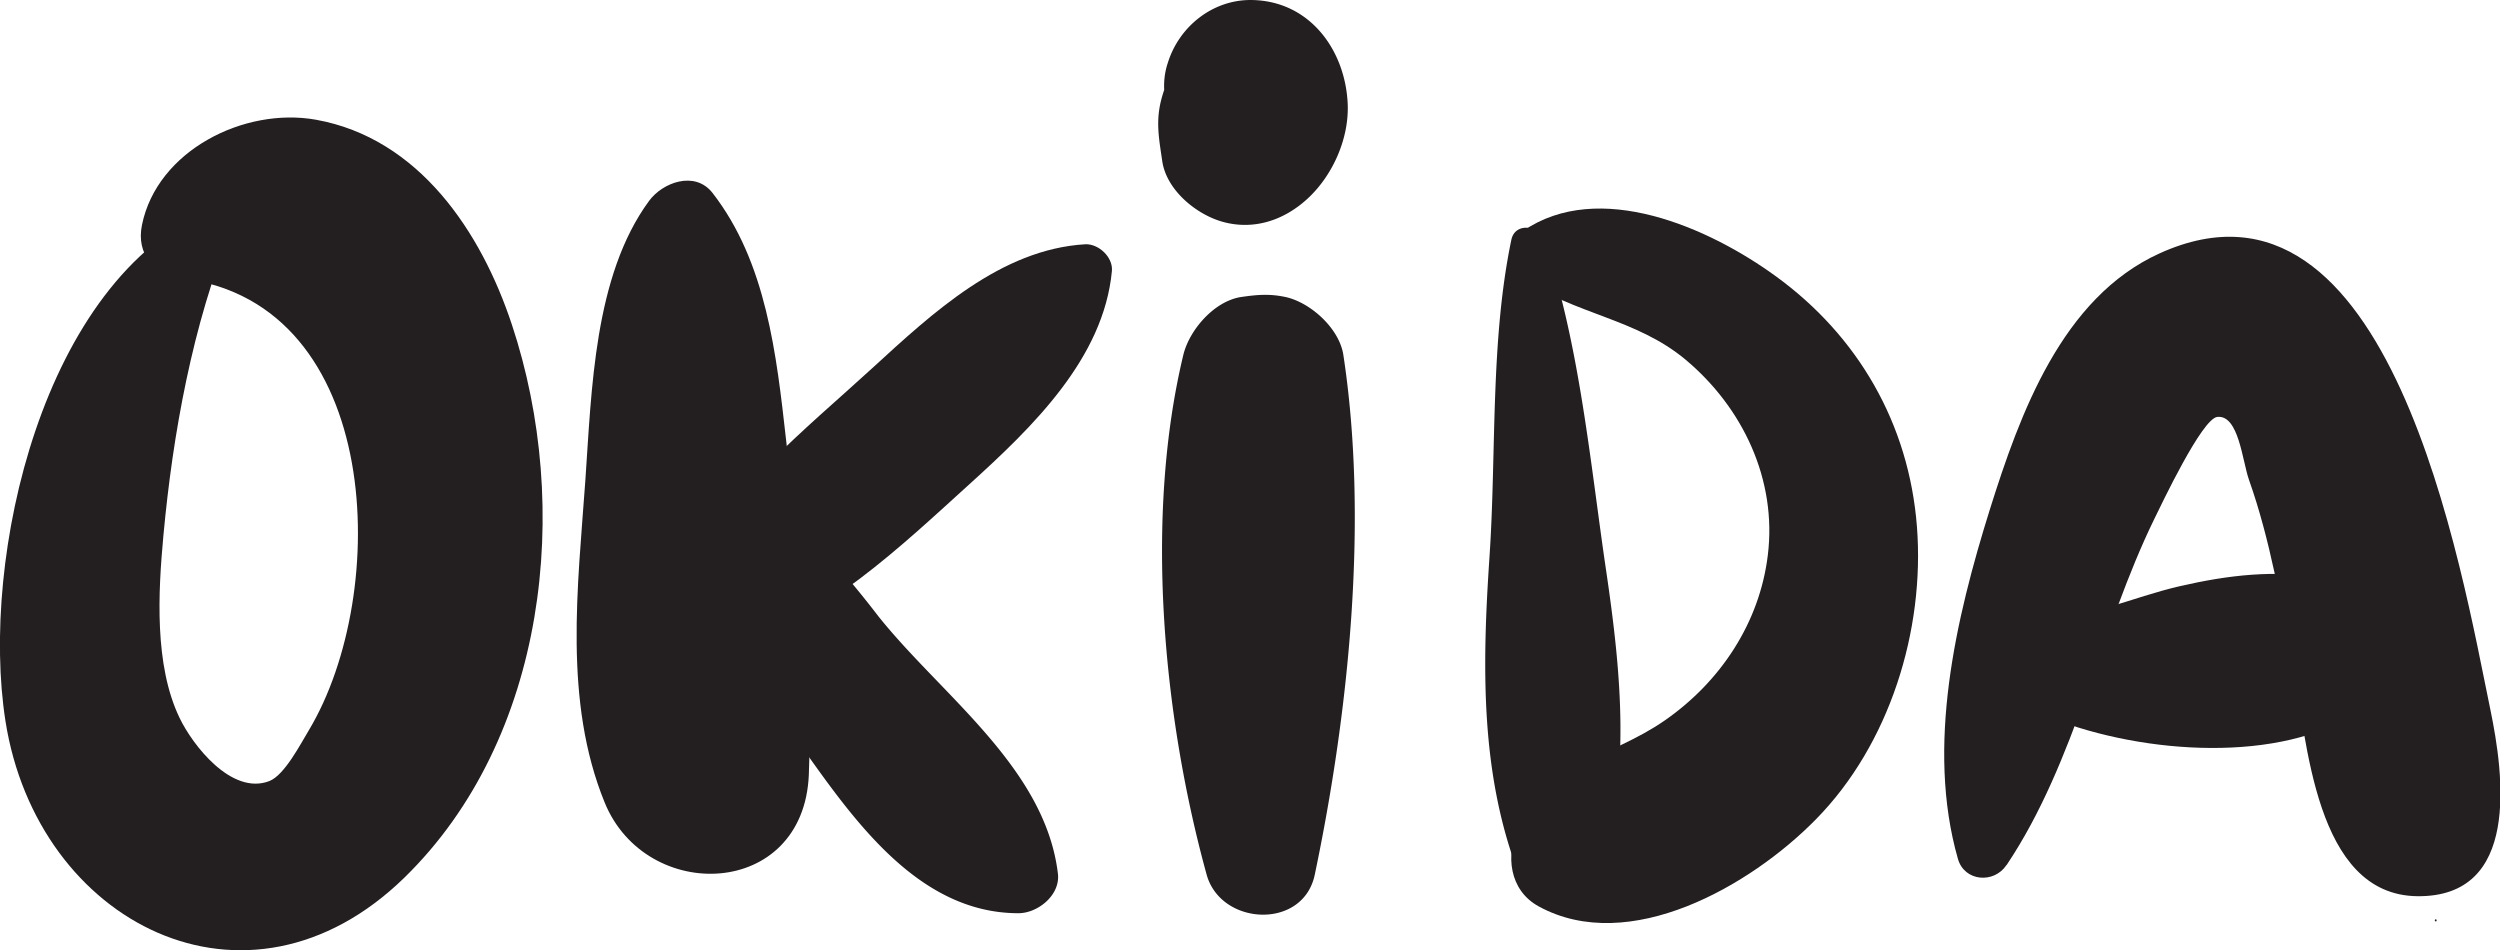 <svg id="Layer_2" xmlns="http://www.w3.org/2000/svg" viewBox="0 0 119.03 45.25"><defs><style>.cls-1{fill:#231f20}</style></defs><g id="Layer_1-2"><path class="cls-1" d="M10.04 9.97C2.03 13.34-.96 26.56.26 34.33c1.51 9.63 11.5 14.77 19 7.45 6.78-6.62 8-17.63 5.11-26.33-1.46-4.41-4.42-8.87-9.33-9.75-3.41-.61-7.56 1.47-8.28 5.01-.29 1.41.6 2.38 1.94 2.55 9.56 1.22 9.91 14.99 6.01 21.5-.39.64-1.16 2.15-1.89 2.43-1.8.69-3.66-1.73-4.27-3.01-1.21-2.51-1.02-5.98-.77-8.68.45-4.87 1.39-10.04 3.23-14.56.22-.53-.44-1.21-.98-.98zM30.9 9.57c-2.62 3.57-2.73 9.01-3.03 13.3-.36 5.08-1.05 10.51.92 15.34s9.47 4.6 9.72-1.32c.22-5.27-.5-10.69-1.08-15.92-.46-4.09-.94-8.49-3.51-11.79-.84-1.07-2.38-.49-3.02.39z"/><path class="cls-1" d="M34.9 30.75c4.25-1.13 8.07-4.81 11.26-7.7 2.98-2.7 6.39-5.98 6.78-10.15.06-.65-.63-1.3-1.27-1.27-4.02.24-7.27 3.27-10.13 5.89-3.15 2.89-7.28 6.15-9.03 10.13-.71 1.61.46 3.61 2.38 3.1z"/><path class="cls-1" d="M34.59 24.05c-2.31 3.31 1.54 8.65 3.4 11.25 2.54 3.57 5.65 8.18 10.5 8.18.92 0 2-.86 1.88-1.88-.6-5.03-5.51-8.47-8.51-12.21-.56-.71-5.71-7.58-7.27-5.34zM62.6 41.64c1.63-7.78 2.56-16.88 1.36-24.74-.19-1.26-1.56-2.5-2.76-2.76-.76-.16-1.34-.11-2.1 0-1.28.19-2.47 1.56-2.76 2.76-1.85 7.7-.98 17.15 1.11 24.74.67 2.44 4.6 2.65 5.15 0zM56.03 2.84c-.26.59-.55 1.2-.72 1.83-.3 1.09-.13 1.92.03 3.02.21 1.37 1.62 2.52 2.87 2.87 1.47.41 2.89-.06 4-1.06 1.21-1.09 2-2.83 1.96-4.47-.08-2.61-1.8-5.02-4.63-5.03-1.83 0-3.41 1.28-3.94 3l-.02.06c-.53 1.72.36 3.6 1.84 4.52.77.48 1.35.5 2.22.61l-2.06-.56.11.06-.83-.64.08.09-.64-.83.06.11-.41-.98c.03.08.05.17.06.26l-.15-1.1c.02.2.01.39-.02.58l.15-1.11c-.05.24-.09.48-.18.71l.42-.99c-.08.18-.17.35-.29.51l.64-.83a2 2 0 01-.19.22l6.87 1.81c-.17-.72-.43-1.34-.73-2.03l.39.93c-.09-.23-.17-.46-.25-.7-.43-1.4-1.57-2.41-3.02-2.61-.67-.09-1.27-.01-1.89.25-.66.28-1.44.81-1.74 1.49zM71.96 11.41c-1.01 4.83-.71 10.14-1.04 15.07-.35 5.21-.47 10.48 1.49 15.38.69 1.72 3.09 1.92 3.71 0 1.56-4.87 1.08-9.76.34-14.77S75.19 16.2 73.5 11.41c-.24-.68-1.36-.83-1.54 0z"/><path class="cls-1" d="M72.51 13.27c2.43 1.69 5.4 1.89 7.75 3.86 2.72 2.28 4.35 5.71 3.91 9.3-.39 3.22-2.25 6.02-4.89 7.86s-5.63 2.03-7 5.09c-.6 1.33-.43 3.01.99 3.78 4.29 2.34 10.07-.97 13.19-4.15 3.51-3.57 5.19-9 4.81-13.93s-2.83-9.1-6.71-11.92c-3.18-2.32-8.44-4.65-12.05-2.16-.84.58-.84 1.68 0 2.27zM115.97 43.87c.06 0 .06-.1 0-.1s-.06.1 0 .1zM95.55 41.17c3.3-4.94 4.43-11.15 7.02-16.46.35-.71 2.27-4.78 3-4.86 1.02-.11 1.19 2.09 1.51 3 1.02 2.88 1.52 5.93 2.1 8.93.66 3.39 1.02 10.84 5.92 10.89s4.12-5.76 3.47-8.89c-1.38-6.66-4.74-26.7-15.74-21.72-4.66 2.11-6.66 7.65-8.09 12.2-1.62 5.18-3.05 11.28-1.52 16.63.31 1.09 1.72 1.19 2.31.3z"/><path class="cls-1" d="M96.04 33.44c3.95 2.13 10.49 2.97 14.69 1.25 2.93-1.21 4.08-6.5 0-7.17-2.42-.4-4.61-.15-6.99.4-2.19.51-4.38 1.54-6.64 1.6-2.02.05-2.96 2.91-1.06 3.93z"/></g></svg>